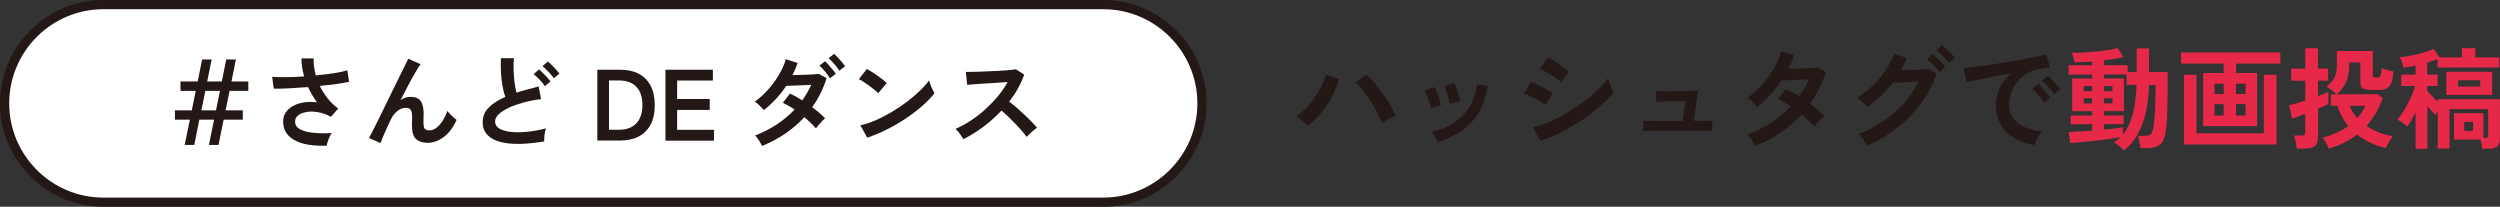 <?xml version="1.0" encoding="UTF-8"?><svg id="_レイヤー_2" xmlns="http://www.w3.org/2000/svg" viewBox="0 0 271.51 22.45"><rect x="0" y="0" width="271.51" height="22.45" fill="#333333" stroke="none"/><defs><style>.cls-1{fill:#fff;}.cls-2{fill:#e72849;}.cls-3{fill:#231815;}</style></defs><g id="_レイヤー_1-2"><rect class="cls-1" x=".5" y=".5" width="130.03" height="21.45" rx="10.73" ry="10.73"/><path class="cls-3" d="m119.8,22.45H11.23C5.04,22.45,0,17.42,0,11.23S5.04,0,11.23,0h108.58c6.19,0,11.23,5.04,11.23,11.23s-5.04,11.23-11.23,11.23ZM11.23,1C5.59,1,1,5.59,1,11.23s4.59,10.23,10.23,10.23h108.58c5.64,0,10.23-4.59,10.23-10.23s-4.59-10.23-10.23-10.23H11.23Z"/><path class="cls-3" d="m20.06,15.74l.56-2.74h-1.62v-1.02h1.83l.43-2.11h-1.66v-1.02h1.87l.48-2.39h1.04l-.49,2.39h1.59l.48-2.39h1.05l-.48,2.39h1.83v1.02h-2.04l-.43,2.11h1.87v1.02h-2.08l-.56,2.74h-1.04l.56-2.74h-1.6l-.55,2.74h-1.05Zm1.8-3.76h1.6l.43-2.11h-1.59l-.43,2.11Z"/><path class="cls-3" d="m35.52,15.82c-.62.03-1.22,0-1.79-.07-.57-.07-1.08-.21-1.53-.42-.45-.21-.8-.48-1.06-.83-.26-.35-.39-.78-.39-1.29s.17-.92.49-1.26c.33-.34.77-.59,1.33-.74s1.17-.18,1.85-.1c-.18-.26-.36-.52-.52-.8-.16-.28-.31-.56-.44-.85-.7.05-1.39.09-2.05.13s-1.22.05-1.68.04l-.17-1.29c.4.04.91.05,1.53.04.62,0,1.27-.03,1.94-.08-.19-.67-.29-1.33-.29-1.96h1.32c0,.31.01.62.05.93s.11.62.19.92c.7-.07,1.36-.15,1.97-.24.61-.09,1.09-.2,1.45-.32l.19,1.26c-.34.07-.8.15-1.36.23s-1.17.15-1.82.21c.23.47.51.92.84,1.34.33.42.72.79,1.16,1.12l-.79.9c-.32-.18-.65-.32-1-.42-.35-.09-.7-.14-1.04-.15s-.65.04-.93.12c-.28.08-.5.2-.67.36s-.25.36-.25.61c0,.36.18.64.53.83.36.19.84.32,1.44.38.6.06,1.27.07,2.01.03-.08.11-.16.25-.24.42-.08.17-.14.34-.2.51-.06.17-.09.31-.1.43Z"/><path class="cls-3" d="m41.33,15.54l-1.25-.55c.07-.14.2-.38.37-.72.17-.34.38-.75.61-1.21s.48-.97.74-1.51c.26-.54.52-1.08.79-1.62s.52-1.05.75-1.52.44-.89.62-1.25c.18-.36.3-.61.38-.78l1.33.59c-.15.21-.34.51-.57.91-.23.4-.49.86-.76,1.38-.27.52-.56,1.05-.84,1.61.17-.11.34-.2.53-.26.18-.06.37-.09.55-.09.53,0,.9.15,1.11.45.21.3.32.77.32,1.4,0,.1,0,.23-.01.4,0,.17-.01.31-.01.41,0,.4.04.67.13.79s.26.19.53.19c.36,0,.72-.19,1.07-.58.36-.39.65-.9.87-1.53.12.16.29.34.49.53.2.19.37.34.51.44-.38.84-.85,1.46-1.41,1.87-.56.41-1.14.62-1.74.62-.54,0-.95-.14-1.25-.41-.3-.27-.45-.77-.45-1.5,0-.1,0-.23.01-.42s.01-.33.01-.45c0-.39-.05-.66-.15-.8-.1-.15-.28-.22-.53-.22-.33,0-.64.12-.93.35-.29.23-.52.53-.7.91-.27.57-.51,1.08-.7,1.53-.2.45-.34.8-.42,1.04Z"/><path class="cls-3" d="m59.1,15.36c-.69.12-1.36.2-2.01.24-.65.04-1.26.04-1.83-.02-.56-.06-1.06-.18-1.48-.36s-.76-.43-1-.75c-.24-.32-.36-.72-.36-1.19,0-.63.22-1.17.67-1.61.44-.44,1.04-.83,1.79-1.15-.12-.32-.22-.69-.3-1.14-.08-.44-.14-.93-.17-1.45s-.03-1.06-.01-1.61h1.42c-.04.4-.06.84-.04,1.3s.05.91.1,1.34c.06.43.13.79.21,1.1.37-.12.75-.23,1.16-.34.41-.11.82-.22,1.25-.33l.26,1.38c-.65.07-1.27.19-1.86.35-.59.16-1.13.34-1.6.56-.47.22-.84.46-1.12.71-.28.26-.41.53-.41.82,0,.31.15.55.44.74.29.18.7.31,1.21.37.51.06,1.1.06,1.77,0,.66-.06,1.37-.19,2.11-.38-.07.18-.13.42-.16.7-.03.29-.05.53-.04.73Zm.08-6c-.15-.22-.34-.46-.58-.71s-.45-.45-.64-.6l.58-.51c.11.09.25.21.41.37s.32.33.48.5c.15.17.27.31.36.43l-.62.52Zm.97-.86c-.15-.22-.35-.46-.59-.71s-.45-.45-.64-.6l.57-.51c.12.09.26.21.42.37.16.16.32.33.48.5s.28.31.37.43l-.6.52Z"/><path class="cls-3" d="m64.87,15.27v-7.7h2.48c.77,0,1.44.14,2,.43.56.29.99.72,1.3,1.29.3.57.46,1.28.46,2.13s-.15,1.55-.46,2.12c-.3.57-.74,1-1.3,1.29-.56.29-1.23.43-2,.43h-2.48Zm1.27-1.18h1.11c.79,0,1.41-.23,1.85-.69.44-.46.67-1.12.67-1.99s-.22-1.54-.67-1.99c-.44-.46-1.06-.68-1.85-.68h-1.11v5.35Z"/><path class="cls-3" d="m72.27,15.27v-7.7h5.15v1.18h-3.88v2h3.54v1.19h-3.54v2.16h4v1.18h-5.27Z"/><path class="cls-3" d="m82.76,15.86c-.1-.21-.21-.43-.36-.65-.14-.22-.27-.39-.39-.5.81-.3,1.58-.69,2.31-1.17.73-.48,1.39-1.02,1.97-1.64-.44-.31-.86-.55-1.27-.73l.77-1.01c.42.19.87.44,1.34.74.19-.27.37-.55.53-.83.17-.28.31-.57.45-.86-.31.01-.64.03-1,.05s-.69.03-1,.04c-.31.01-.55.02-.73.03-.32.49-.69.96-1.09,1.4-.41.44-.85.85-1.34,1.23-.12-.15-.28-.32-.47-.51-.19-.19-.36-.33-.51-.41.52-.37,1-.8,1.45-1.31s.84-1.04,1.18-1.62c.34-.57.59-1.13.75-1.68l1.28.41c-.08.22-.17.44-.26.67-.1.22-.2.44-.31.65.32,0,.67-.02,1.04-.03s.73-.03,1.06-.04c.33-.02.59-.04.76-.06l.85.46c-.18.59-.41,1.14-.67,1.67-.26.52-.56,1.02-.89,1.49.28.21.54.41.79.62.25.21.45.41.61.59-.1.07-.21.18-.34.31s-.25.27-.37.41c-.12.14-.21.26-.28.37-.16-.19-.35-.39-.57-.6-.22-.21-.45-.42-.7-.62-.62.67-1.31,1.27-2.08,1.79s-1.62.97-2.52,1.34Zm7.38-7.35c-.14-.24-.32-.48-.54-.75-.22-.26-.42-.48-.6-.64l.6-.47c.1.09.23.22.38.39.15.17.3.35.45.52s.26.33.34.45l-.64.5Zm1.01-.83c-.14-.23-.32-.47-.55-.73-.23-.26-.43-.47-.62-.63l.61-.47c.1.09.23.22.39.38.16.17.31.34.46.52.15.18.26.33.34.45l-.63.48Z"/><path class="cls-3" d="m95.37,10.11c-.1-.1-.23-.22-.4-.36-.17-.14-.36-.29-.57-.44s-.41-.29-.61-.42c-.2-.13-.37-.23-.52-.29l.88-1.11c.15.08.32.18.52.31.2.12.4.26.61.41.21.15.41.29.59.43.18.14.33.27.44.38l-.93,1.1Zm-1.18,4.85l-.75-1.35c.52-.11,1.07-.29,1.64-.54.58-.25,1.15-.55,1.73-.89.58-.34,1.13-.71,1.65-1.1s.99-.79,1.41-1.19c.42-.4.76-.79,1.03-1.16.03.12.08.28.15.46.07.18.14.36.23.53.08.17.15.31.21.4-.36.46-.81.93-1.35,1.4-.54.47-1.13.93-1.79,1.36-.65.44-1.33.83-2.05,1.19-.71.36-1.42.65-2.12.88Z"/><path class="cls-3" d="m104.63,15.12c-.1-.16-.22-.36-.38-.58-.16-.23-.32-.41-.48-.54.55-.24,1.1-.54,1.65-.9s1.08-.76,1.58-1.22.96-.93,1.38-1.43c.41-.5.76-1.01,1.05-1.54-.36.02-.75.05-1.18.08s-.85.06-1.28.08-.8.05-1.14.08c-.34.03-.6.05-.79.06l-.15-1.4c.18,0,.46,0,.83-.01.37,0,.78-.02,1.23-.04.46-.02.91-.04,1.36-.06.45-.02.86-.05,1.22-.08.36-.03.63-.06.81-.09l.89.57c-.18.51-.4,1.02-.68,1.51-.28.5-.59.97-.95,1.42.26.2.53.42.82.67.29.25.57.51.85.77.28.26.54.52.77.76.24.24.43.46.58.65-.18.12-.38.27-.58.46-.21.19-.38.37-.54.53-.14-.2-.32-.42-.54-.68-.22-.25-.46-.51-.71-.77-.25-.26-.51-.51-.76-.76-.26-.25-.5-.46-.73-.65-.61.65-1.27,1.24-1.98,1.77-.71.53-1.43.97-2.14,1.33Z"/><path class="cls-3" d="m142.02,13.7c-.14-.17-.33-.36-.57-.56-.24-.21-.46-.38-.68-.5.53-.37,1.01-.81,1.45-1.32.44-.51.81-1.05,1.12-1.61.3-.56.52-1.1.65-1.61l1.44.48c-.18.63-.43,1.26-.75,1.88-.32.62-.71,1.21-1.16,1.77s-.95,1.05-1.5,1.47Zm8.06-.35c-.14-.35-.31-.74-.53-1.15-.22-.42-.46-.83-.73-1.25s-.54-.81-.82-1.16c-.28-.36-.54-.65-.79-.87l1.18-.83c.28.26.57.56.87.91.3.35.6.73.89,1.13.29.4.56.81.8,1.22s.45.81.63,1.18c-.2.09-.44.21-.73.36-.28.15-.54.31-.77.47Z"/><path class="cls-3" d="m155.4,11.74c-.02-.16-.08-.36-.16-.61s-.17-.49-.27-.73c-.1-.24-.19-.42-.27-.55l1.09-.4c.08.14.17.33.26.58s.19.5.27.75.15.47.19.64l-1.12.32Zm.74,3.68c-.06-.17-.16-.36-.29-.58s-.25-.39-.37-.51c1.38-.33,2.5-.91,3.35-1.75.85-.84,1.38-1.98,1.58-3.42l1.16.19c-.18,1.16-.51,2.14-1,2.93s-1.11,1.44-1.86,1.94-1.61.9-2.57,1.21Zm1.31-4.14c-.02-.16-.06-.37-.13-.62s-.15-.5-.24-.74-.17-.43-.25-.56l1.09-.36c.07.14.15.34.25.59s.18.5.25.75c.08.25.13.47.16.64l-1.13.3Z"/><path class="cls-3" d="m167.87,11.4c-.15-.13-.37-.27-.66-.43-.29-.16-.59-.31-.89-.46-.31-.15-.57-.26-.79-.33l.74-1.3c.23.09.5.21.81.36.31.15.61.31.89.47s.52.3.68.41l-.79,1.27Zm-.56,3.89l-.82-1.46c.58-.13,1.18-.33,1.81-.61.63-.28,1.25-.6,1.88-.97.62-.37,1.22-.77,1.79-1.2.57-.43,1.08-.86,1.54-1.3.46-.44.83-.85,1.12-1.25.03.14.09.3.16.5.08.2.16.39.25.58.09.19.16.33.23.44-.4.5-.89,1.01-1.48,1.52-.59.51-1.23,1.01-1.94,1.48s-1.44.91-2.21,1.3c-.77.39-1.54.71-2.31.97Zm2.23-6.36c-.1-.1-.25-.21-.45-.35-.2-.14-.41-.28-.64-.43-.23-.15-.45-.28-.67-.4-.21-.12-.39-.21-.52-.26l.82-1.25c.16.08.35.19.57.32.22.14.44.28.67.43.23.15.44.29.64.43.2.14.35.25.45.34l-.86,1.18Z"/><path class="cls-3" d="m178.45,14.24v-1.13c.12,0,.32.01.59.02.27,0,.59,0,.95.01.36,0,.74,0,1.14,0h1.63l.28-2.17c-.25,0-.53.02-.86.02-.32,0-.64.02-.95.02-.31,0-.59.02-.83.02s-.41.02-.51.02l-.07-1.16c.12,0,.34.01.65.02.32,0,.68,0,1.08,0,.4,0,.8,0,1.2-.02.4,0,.74-.02,1.04-.03.3-.01.5-.02.59-.03l-.41,3.29c.46,0,.88,0,1.25,0,.37,0,.62-.01.74-.02v1.13c-.14-.02-.4-.03-.78-.03-.38,0-.83,0-1.34-.01-.51,0-1.03,0-1.55,0h-1.06c-.4,0-.79,0-1.17,0s-.72.01-1.01.02c-.29,0-.49.02-.59.02Z"/><path class="cls-3" d="m190.61,15.86c-.1-.22-.23-.46-.38-.7-.15-.24-.3-.43-.43-.56.89-.32,1.73-.74,2.53-1.26.8-.52,1.51-1.12,2.15-1.79-.24-.16-.48-.31-.71-.44-.23-.14-.46-.25-.67-.35l.83-1.1c.46.21.94.48,1.46.8.21-.3.4-.6.59-.91.18-.31.34-.62.48-.94-.34.02-.7.03-1.09.05-.39.02-.75.04-1.09.05-.34.01-.6.02-.79.03-.35.54-.75,1.05-1.19,1.53-.44.48-.93.93-1.46,1.34-.13-.16-.3-.34-.5-.55s-.39-.36-.55-.44c.56-.4,1.09-.88,1.58-1.43s.92-1.14,1.28-1.76.64-1.24.82-1.84l1.38.43c-.09.25-.18.49-.29.74-.1.24-.22.48-.34.71.35,0,.73-.02,1.15-.03s.8-.03,1.16-.05.64-.04.83-.07l.94.5c-.21.64-.46,1.25-.74,1.82-.29.57-.61,1.11-.96,1.63.3.22.59.45.86.68.27.23.49.44.67.64-.11.08-.24.19-.38.34-.14.14-.27.29-.4.44-.12.15-.22.28-.29.4-.38-.42-.84-.87-1.4-1.33-.67.74-1.43,1.4-2.27,1.97-.84.57-1.76,1.05-2.75,1.45Z"/><path class="cls-3" d="m202.79,15.82c-.06-.13-.14-.27-.25-.43-.11-.16-.22-.32-.35-.47-.12-.16-.24-.28-.34-.37.97-.37,1.87-.84,2.7-1.41s1.57-1.22,2.23-1.95c.65-.73,1.18-1.5,1.59-2.33-.34.02-.69.03-1.07.05-.38.02-.73.04-1.04.05-.32.01-.55.02-.7.02-.78,1.04-1.71,1.92-2.77,2.64-.07-.1-.17-.21-.3-.34-.13-.13-.26-.25-.41-.38-.14-.12-.28-.22-.4-.29.59-.34,1.15-.78,1.69-1.3.53-.52,1-1.08,1.41-1.69.41-.6.72-1.2.94-1.79l1.38.49c-.18.45-.4.88-.64,1.31.26,0,.53-.02.83-.02.3,0,.59-.02.88-.03.28-.01.54-.03.76-.04.22-.02.38-.03.49-.05l.91.5c-.38,1.14-.94,2.2-1.67,3.2-.73,1-1.6,1.89-2.59,2.68-1,.79-2.08,1.43-3.26,1.94Zm7.86-7.98c-.11-.16-.25-.33-.41-.5s-.33-.34-.5-.5-.32-.29-.47-.4l.61-.58c.13.09.28.22.46.39.18.17.36.35.53.53.18.18.31.33.41.46l-.64.59Zm1.02-.97c-.18-.24-.4-.49-.67-.76-.27-.27-.51-.48-.72-.63l.61-.58c.13.09.28.22.47.39.18.17.36.35.54.52s.31.33.41.46l-.64.6Z"/><path class="cls-3" d="m220.98,15.74c-.83-.1-1.57-.34-2.21-.73-.64-.39-1.14-.9-1.49-1.52s-.53-1.34-.53-2.14c0-.58.14-1.16.41-1.76.28-.6.69-1.13,1.24-1.6-.64.1-1.28.22-1.91.34s-1.21.23-1.73.34c-.52.1-.91.19-1.19.26l-.32-1.55c.26-.02.63-.05,1.1-.11.47-.06,1-.13,1.58-.21.59-.08,1.2-.18,1.82-.28.63-.1,1.24-.2,1.82-.31s1.12-.21,1.58-.31c.47-.1.83-.19,1.1-.27l.38,1.46c-.13,0-.28.02-.46.05-.18.02-.38.05-.61.08-.44.06-.86.19-1.26.41-.4.22-.76.5-1.07.84-.32.34-.57.74-.75,1.18-.18.44-.28.92-.28,1.43,0,.62.16,1.13.47,1.54.31.41.74.73,1.28.95.54.23,1.15.38,1.82.46-.12.12-.24.27-.35.45-.11.18-.21.36-.29.54-.08.18-.13.33-.16.45Zm1.01-4.6c-.15-.26-.35-.52-.6-.8-.25-.28-.48-.51-.68-.68l.66-.53c.12.1.26.24.43.42.17.18.33.37.5.56.16.19.29.35.38.48l-.68.55Zm1.08-.91c-.15-.25-.35-.51-.61-.79-.25-.28-.48-.5-.69-.67l.65-.54c.12.1.27.24.44.42.17.18.34.37.51.56.17.19.3.35.38.49l-.68.54Z"/><path class="cls-2" d="m230.63,16.32c-.1-.14-.26-.29-.48-.47s-.41-.3-.58-.38c.14-.08.26-.17.38-.26s.23-.19.34-.31c-.27.05-.6.1-.98.16s-.79.11-1.22.16c-.43.05-.86.09-1.27.14s-.8.08-1.14.11c-.34.03-.62.05-.84.07l-.18-1.21c.26,0,.63-.03,1.09-.05.46-.03.95-.06,1.47-.09v-.7h-2.34v-.94h2.34v-.47h-2.17v-3.55h2.17v-.43h-2.56v-1.01h2.56v-.41c-.36.02-.71.04-1.04.06-.33.02-.63.02-.88.02-.02-.14-.06-.31-.12-.52-.06-.21-.13-.38-.19-.51.31,0,.7,0,1.15-.02.46-.02.93-.06,1.43-.11.5-.05.96-.11,1.39-.17.43-.07.78-.14,1.04-.22l.62.98c-.24.07-.55.14-.92.2-.37.06-.77.11-1.19.16v.54h2.56v.74h.98v-2.57h1.34v2.57h2.03v.37c0,.18,0,.38,0,.6,0,.22,0,.41,0,.58,0,.94-.01,1.79-.04,2.54-.02.75-.06,1.37-.11,1.85-.05.61-.15,1.08-.31,1.42s-.38.57-.67.7c-.29.13-.65.2-1.09.2h-.72c-.03-.23-.08-.48-.14-.75-.06-.27-.12-.47-.16-.59h.77c.2,0,.36-.02.48-.07s.22-.16.29-.32.14-.43.19-.78c.05-.4.09-.95.13-1.64.04-.69.06-1.45.07-2.26v-.44h-.71c-.06,1.74-.32,3.19-.78,4.37-.46,1.18-1.12,2.09-1.97,2.73Zm-4.33-6.41h.91v-.56h-.91v.56Zm0,1.32h.91v-.56h-.91v.56Zm4.25,3.4c.46-.55.81-1.28,1.06-2.18.25-.9.39-1.98.43-3.23h-1.09v-1.13h-2.44v.43h2.16v3.55h-2.16v.47h2.12v.94h-2.12v.59c.45-.04.86-.08,1.22-.13s.64-.08.82-.11v.8Zm-2.04-4.72h.91v-.56h-.91v.56Zm0,1.32h.91v-.56h-.91v.56Z"/><path class="cls-2" d="m239.27,13.7v-5.77h2.23v-1.02h-4.63v-1.21h10.78v1.21h-4.8v1.02h2.28v5.77h-5.86Zm-2.08,1.99v-7.57h1.36v6.36h7.31v-6.36h1.38v7.57h-10.04Zm3.31-5.48h1v-1.12h-1v1.12Zm0,2.34h1v-1.24h-1v1.24Zm2.34-2.34h1.04v-1.12h-1.04v1.12Zm0,2.34h1.04v-1.24h-1.04v1.24Z"/><path class="cls-2" d="m249.43,16.14c0-.13-.03-.28-.06-.47-.03-.18-.07-.36-.11-.54-.04-.18-.08-.31-.13-.41h.79c.16,0,.27-.03.34-.08.07-.05.1-.15.1-.31v-1.97c-.32.13-.61.24-.88.33-.26.09-.45.16-.56.2l-.32-1.46c.2-.04.46-.11.77-.2.32-.1.65-.2.99-.31v-2.16h-1.54v-1.31h1.54v-2.21h1.38v2.21h1.1v1.31h-1.1v1.68c.23-.09.45-.17.65-.26s.36-.15.48-.21v1.33c-.1.06-.24.13-.44.22-.2.09-.43.18-.68.29v3.14c0,.42-.12.72-.35.91-.24.19-.6.28-1.09.28h-.88Zm3.47.01c-.06-.18-.15-.4-.28-.64-.13-.24-.26-.43-.39-.56,1.1-.29,2.03-.71,2.8-1.26-.27-.33-.51-.68-.7-1.06s-.36-.76-.49-1.15h-.7v-1.22h.64c-.14-.14-.3-.28-.5-.44s-.4-.29-.62-.4c.26-.22.47-.43.64-.64s.29-.45.37-.73c.08-.28.12-.63.12-1.05v-1.46h3.9v2.63c0,.1.02.16.07.2.04.04.13.05.27.05h.22c.13,0,.22-.06.28-.19s.11-.4.14-.82c.09.04.21.08.36.13.15.05.31.09.48.13s.31.07.43.1c-.04.58-.13,1.01-.26,1.29-.14.28-.31.47-.53.57-.22.1-.49.14-.8.14h-.78c-.46,0-.78-.06-.96-.19-.18-.12-.26-.32-.26-.59v-2.21h-1.22v.31c0,.66-.1,1.24-.31,1.75-.21.51-.55.98-1.02,1.4h4.46l.52.43c-.21.58-.46,1.12-.76,1.62s-.64.96-1.01,1.38c.78.54,1.74.92,2.86,1.14-.09.1-.18.22-.28.38-.1.16-.19.32-.28.48s-.15.3-.19.41c-.62-.14-1.2-.34-1.72-.59-.52-.25-.99-.55-1.4-.88-.44.34-.92.64-1.43.89-.51.25-1.06.46-1.64.63Zm3.1-3.32c.37-.4.67-.85.9-1.34h-1.7c.18.49.44.94.8,1.34Z"/><path class="cls-2" d="m269.57,16.17c0-.14-.03-.3-.06-.49-.03-.19-.07-.37-.11-.53h-2.88v-2.86h3.19v2.7h.16c.14,0,.23-.02.28-.06s.08-.13.08-.26v-2.82h-4.2v4.28h-1.28v-4c-.06.06-.11.13-.16.19-.05.06-.09.11-.13.15-.11-.11-.24-.25-.39-.42s-.3-.34-.45-.53v4.63h-1.28v-3.98c-.15.32-.31.62-.46.89-.16.27-.3.5-.44.68-.13-.13-.3-.26-.51-.41-.21-.14-.4-.26-.56-.34.17-.18.35-.42.53-.71.19-.29.37-.6.56-.95.18-.34.35-.69.49-1.03.14-.34.26-.66.34-.96h-1.51v-1.24h1.56v-.98c-.43.1-.87.17-1.31.22-.03-.16-.09-.35-.17-.58-.08-.22-.16-.41-.25-.56.4-.03.82-.09,1.27-.17.45-.08.89-.18,1.31-.31s.8-.26,1.11-.41l.66.92h2.41v-1h1.46v1h2.6v1.1h-6.7v-.91c-.18.06-.36.13-.55.19-.19.06-.38.13-.58.19v1.3h1.13v1.24h-1.13v.48c.14.18.32.38.52.6s.41.44.61.64v-.28h6.77v4.32c0,.37-.1.64-.29.8-.2.17-.52.25-.97.25h-.68Zm-3.89-5.86v-2.51h4.98v2.51h-4.98Zm1.28-.91h2.41v-.68h-2.41v.68Zm.67,4.81h.96v-.97h-.96v.97Z"/></g></svg>